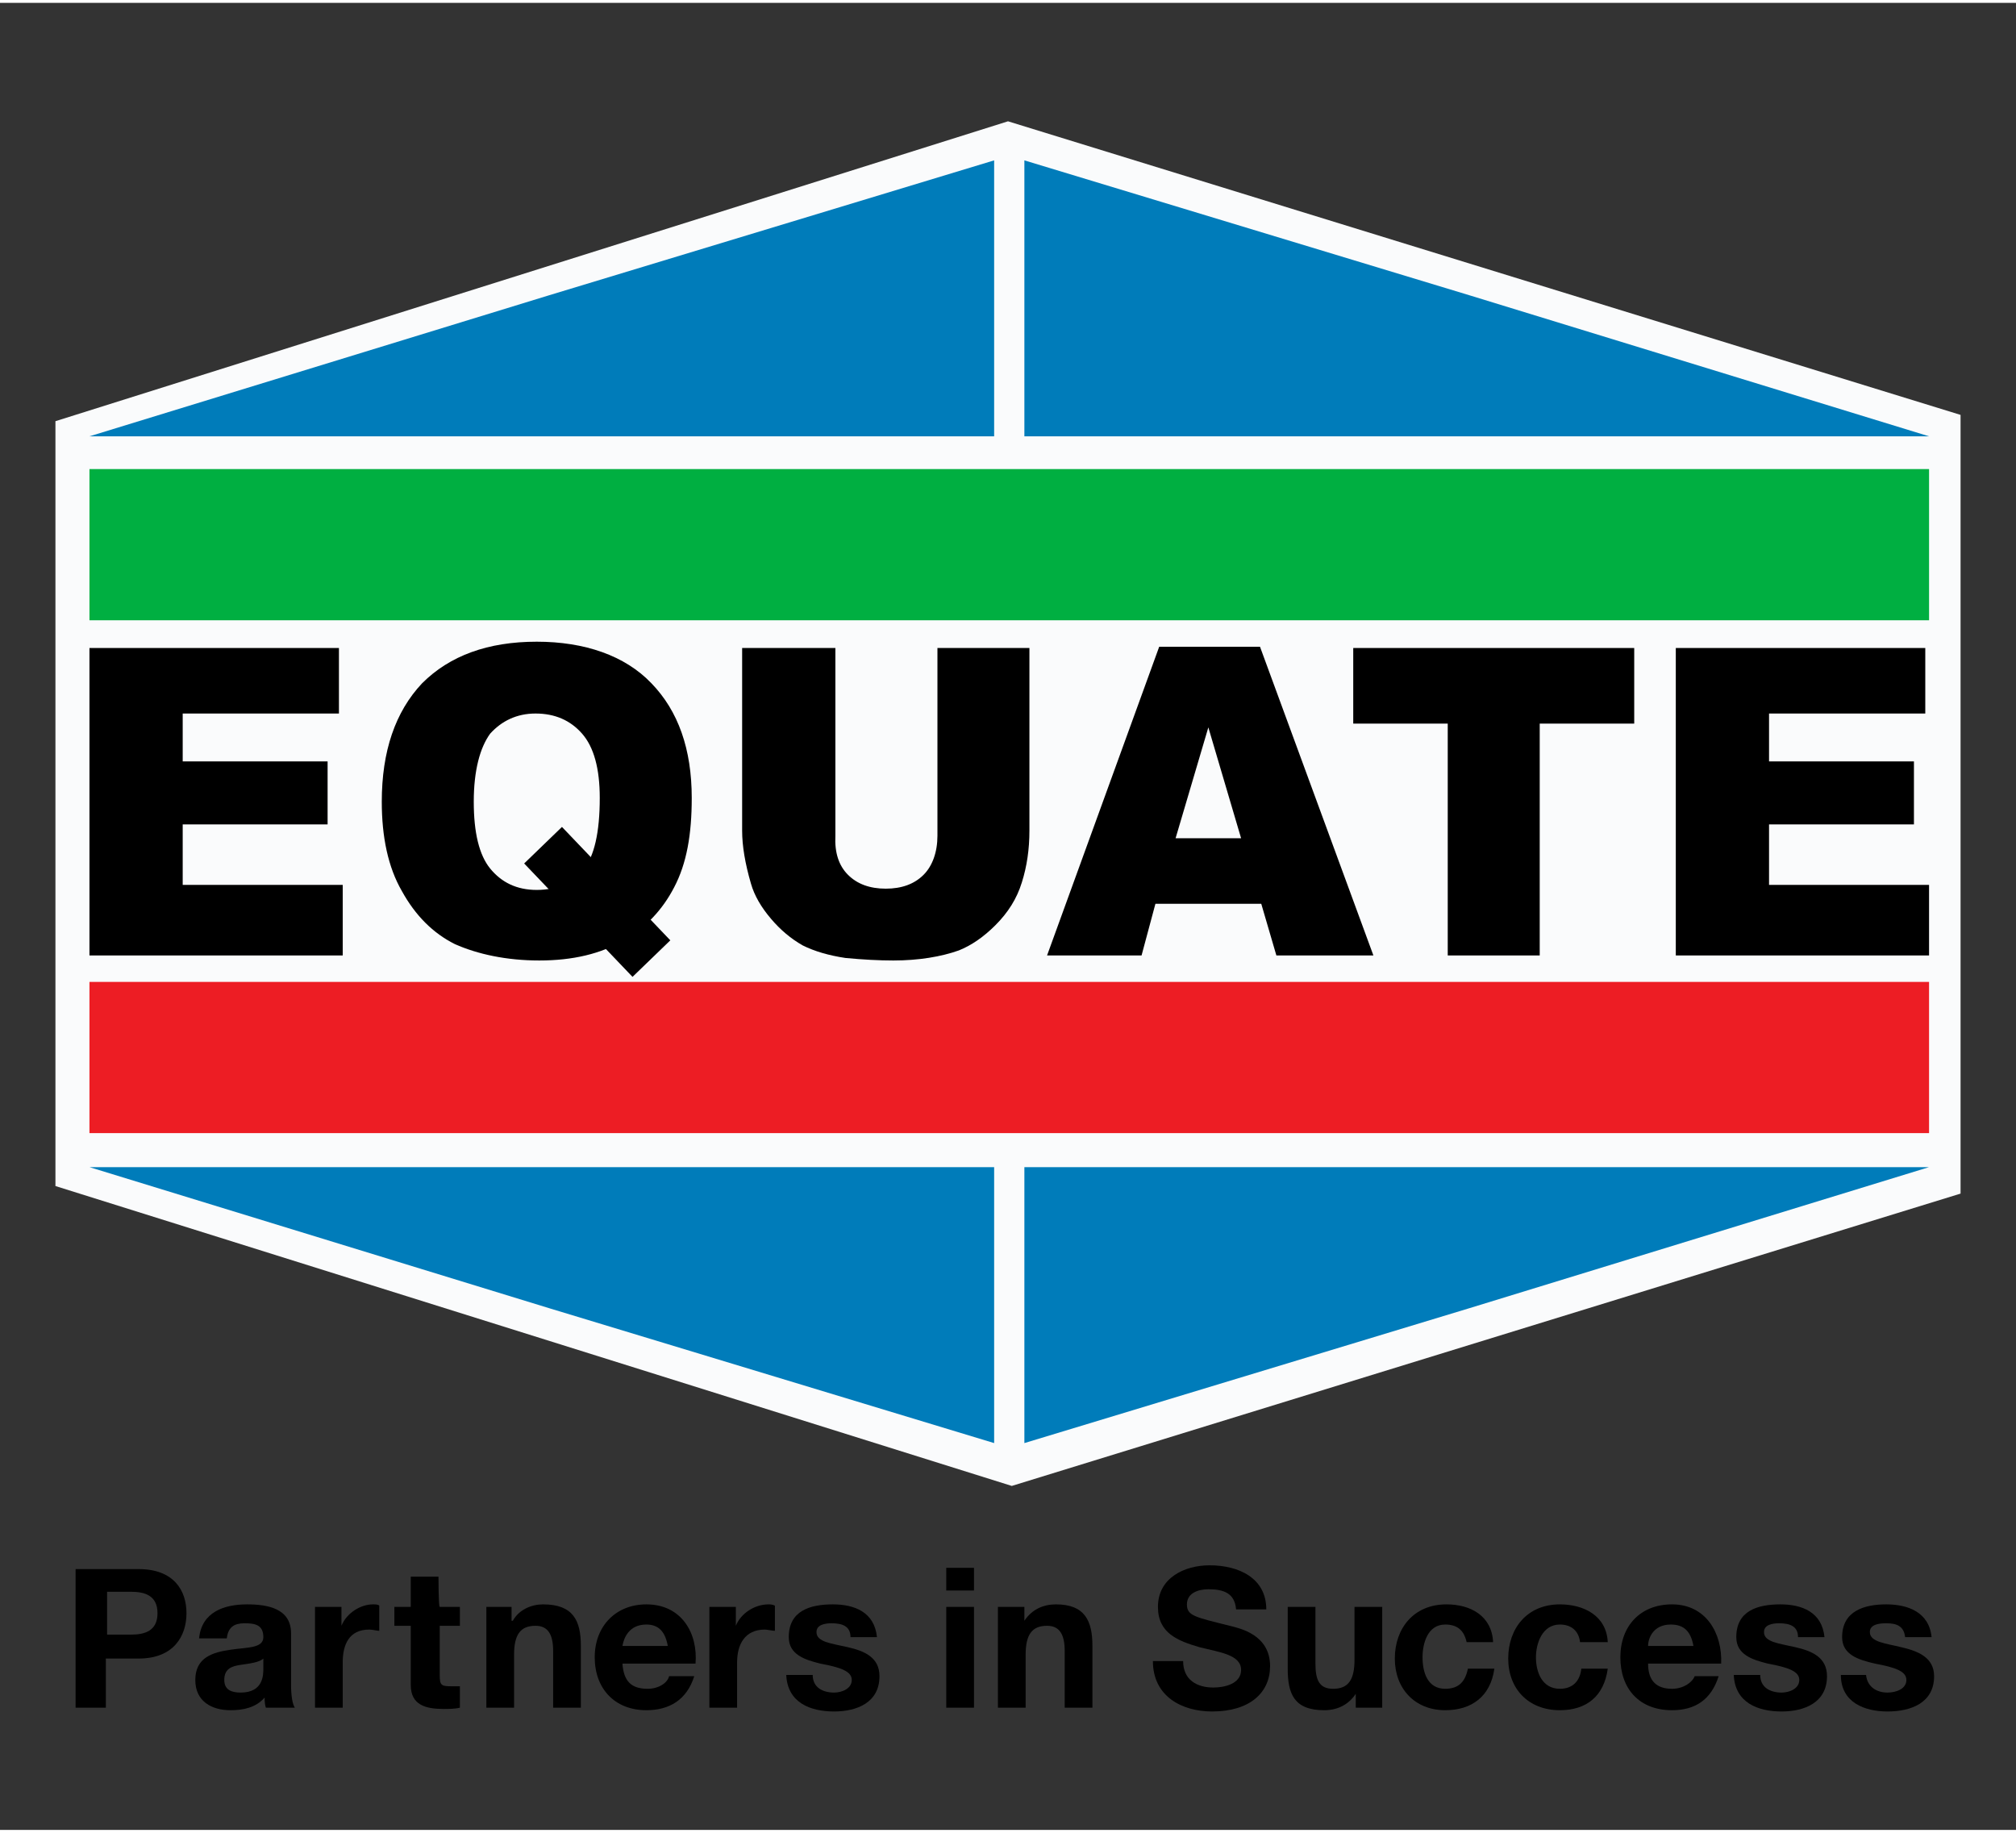 <svg version="1.2" xmlns="http://www.w3.org/2000/svg" viewBox="0 0 160 145" width="165" height="150"><rect x="0" y="0" width="160" height="145" fill="#333333" stroke="none"/><style>.a{fill:#fafbfc}.b{fill:#007cba}.c{fill:#00af41}.d{fill:#ed1d24}</style><path class="a" d="m80 9.4l-75.6 23.8v60.7l75.9 23.8 75.3-23.2v-61.8l-75.6-23.3z"/><path  d="m53.2 74.4l-3 2.9-8.6-9 3-2.9 8.6 9z"/><path class="b" d="m7.1 92.4l36.5 11.2 35.3 10.7v-21.9h-71.8z"/><path class="b" d="m153.1 92.4h-71.8v21.9l35.3-10.7 36.5-11.2z"/><path class="b" d="m153.1 34.4l-36.5-11.2-35.3-10.7v21.9h71.8z"/><path class="b" d="m43.6 23.2l-36.5 11.2h71.8v-21.9l-35.3 10.7z"/><path class="c" d="m153.1 37v12h-146v-12z"/><path  d="m7.1 51.2h19.8v5.2h-12.4v3.8h11.5v5h-11.5v4.8h12.7v5.6h-20.1v-24.4z"/><path fill-rule="evenodd" d="m30.3 63.4q0-6 3.2-9.4 3.3-3.3 9.1-3.3c3.8 0 7 1.1 9.1 3.3q3.2 3.3 3.2 9.1c0 2.9-0.4 5.2-1.4 7.1q-1.4 2.7-4 4.2-2.7 1.6-6.7 1.6c-2.6 0-4.9-0.5-6.7-1.3q-2.6-1.3-4.2-4.2c-1.1-1.9-1.6-4.3-1.6-7.1m7.3 0q0 3.7 1.3 5.3c0.9 1.1 2.1 1.7 3.7 1.7 1.6 0 2.8-0.6 3.7-1.6q1.3-1.6 1.3-5.7 0-3.5-1.4-5.1-1.4-1.6-3.7-1.6c-1.5 0-2.7 0.6-3.6 1.6-0.8 1.1-1.3 2.9-1.3 5.4z"/><path  d="m74.4 51.2h7.3v14.5q0 2.2-0.6 4.1c-0.4 1.3-1.1 2.4-2.1 3.4q-1.4 1.4-2.9 2c-1.4 0.5-3.2 0.8-5.2 0.8q-1.7 0-3.8-0.2-2-0.3-3.4-1-1.4-0.8-2.5-2.1-1.2-1.4-1.6-2.8-0.7-2.4-0.7-4.2v-14.5h7.4v14.9q-0.1 2 1 3.1 1.1 1.1 3 1.1 1.9 0 3-1.1c0.7-0.7 1.1-1.8 1.1-3.1v-14.9z"/><path fill-rule="evenodd" d="m91.7 71.5l-1.1 4.1h-7.5l8.9-24.5h8l9 24.5h-7.7l-1.2-4.1zm6.8-5.2l-2.6-8.8-2.6 8.8z"/><path  d="m107.4 51.2h22.3v6h-7.5v18.4h-7.3v-18.4h-7.5v-6z"/><path  d="m133 51.2h19.8v5.2h-12.4v3.8h11.5v5h-11.5v4.8h12.7v5.6h-20.1v-24.4z"/><path class="d" d="m153.1 77.7v12h-146v-12z"/><path fill-rule="evenodd" d="m6 124.2zm5 0.1c2.8 0 3.8 1.7 3.8 3.5 0 1.8-1 3.6-3.8 3.6h-2.6v3.9h-2.4v-11zm-2.5 5.2h1.9c1.1 0 2.1-0.3 2.1-1.7 0-1.4-1-1.7-2.1-1.7h-1.9z"/><path fill-rule="evenodd" d="m15.8 129.8c0.2-2.1 2-2.7 3.8-2.7 1.6 0 3.5 0.3 3.5 2.3v4.1c0 0.8 0.1 1.5 0.3 1.8h-2.3q-0.1-0.3-0.1-0.8c-0.7 0.8-1.7 1-2.7 1-1.5 0-2.8-0.7-2.8-2.4 0-1.8 1.4-2.2 2.8-2.4 1.3-0.2 2.6-0.1 2.6-1 0-1-0.7-1.1-1.5-1.1-0.8 0-1.3 0.3-1.4 1.2h-2.2zm5.1 1.6c-0.3 0.3-1.1 0.4-1.8 0.5-0.7 0.1-1.3 0.3-1.3 1.2 0 0.8 0.6 1 1.3 1 1.8 0 1.8-1.4 1.8-1.9 0 0 0-0.8 0-0.8z"/><path  d="m25 127.3h2.1v1.5c0.4-1 1.5-1.7 2.5-1.7 0.2 0 0.4 0 0.5 0.1v2c-0.2 0-0.5-0.1-0.8-0.1-1.6 0-2.1 1.2-2.1 2.6v3.6h-2.2c0 0 0-8 0-8z"/><path  d="m34.9 127.3h1.6v1.5h-1.6v3.9c0 0.8 0.1 0.9 0.9 0.9q0.3 0 0.7 0v1.7c-0.4 0.1-0.9 0.1-1.3 0.1-1.4 0-2.6-0.3-2.6-1.9v-4.7h-1.3v-1.5h1.3v-2.4h2.2c0 0 0 2.4 0.1 2.4z"/><path  d="m38.5 127.3h2.1v1.1h0.1c0.5-0.9 1.5-1.3 2.4-1.3 2.4 0 3 1.3 3 3.3v4.9h-2.2v-4.5c0-1.3-0.4-2-1.4-2-1.2 0-1.7 0.7-1.7 2.3v4.2h-2.2v-8z"/><path fill-rule="evenodd" d="m49.4 131.8c0.1 1.4 0.7 2 2 2 0.9 0 1.6-0.5 1.7-1h2c-0.6 1.9-2 2.7-3.8 2.7-2.5 0-4.1-1.7-4.1-4.2 0-2.5 1.7-4.2 4.1-4.2 2.8 0 4.1 2.3 3.9 4.7zm3.6-1.4c-0.2-1.1-0.7-1.7-1.7-1.7-1.4 0-1.8 1.1-1.9 1.7z"/><path  d="m56.3 127.3h2.1v1.5c0.4-1 1.5-1.7 2.6-1.7 0.1 0 0.3 0 0.5 0.1v2c-0.2 0-0.6-0.1-0.8-0.1-1.6 0-2.2 1.2-2.2 2.6v3.6h-2.2c0 0 0-8 0-8z"/><path  d="m64.5 132.7c0 1 0.8 1.4 1.7 1.4 0.6 0 1.4-0.3 1.4-1 0-0.7-0.9-1-2.5-1.3-1.2-0.3-2.5-0.7-2.5-2.1 0-2.1 1.7-2.6 3.5-2.6 1.7 0 3.3 0.6 3.5 2.6h-2.1c0-0.9-0.7-1.1-1.5-1.1-0.5 0-1.2 0.1-1.2 0.7 0 0.8 1.2 0.9 2.5 1.2 1.3 0.3 2.5 0.8 2.5 2.3 0 2.1-1.8 2.8-3.6 2.8-1.9 0-3.7-0.7-3.8-2.9h2.1z"/><path  d="m77.3 126h-2.2v-1.8h2.2zm0 1.3v8h-2.2v-8z"/><path  d="m79.2 127.3h2.1v1.1c0.6-0.9 1.5-1.3 2.5-1.3 2.3 0 2.9 1.3 2.9 3.3v4.9h-2.2v-4.5c0-1.3-0.4-2-1.4-2-1.2 0-1.7 0.7-1.7 2.3v4.2h-2.2c0 0 0-8 0-8z"/><path  d="m93.9 131.6c0 1.5 1.1 2.1 2.4 2.1 0.9 0 2.2-0.3 2.2-1.4 0-1.2-1.7-1.4-3.3-1.8-1.7-0.5-3.3-1.1-3.3-3.2 0-2.3 2.1-3.3 4.1-3.3 2.3 0 4.5 1 4.5 3.5h-2.4c-0.1-1.3-1-1.6-2.2-1.6-0.8 0-1.7 0.3-1.7 1.2 0 0.9 0.6 1 3.4 1.7 0.8 0.2 3.2 0.7 3.2 3.2 0 2.1-1.6 3.6-4.6 3.6-2.4 0-4.7-1.2-4.7-4h2.4z"/><path  d="m109.7 135.3h-2.1v-1.1c-0.6 0.9-1.5 1.3-2.5 1.3-2.4 0-2.9-1.3-2.9-3.3v-4.9h2.2v4.5c0 1.3 0.3 2 1.4 2 1.2 0 1.7-0.7 1.7-2.3v-4.2h2.2v8z"/><path  d="m116.4 130.1c-0.2-0.9-0.7-1.4-1.7-1.4-1.4 0-1.8 1.5-1.8 2.6 0 1.2 0.4 2.5 1.8 2.5 1.1 0 1.6-0.6 1.8-1.6h2.1c-0.3 2.2-1.8 3.3-3.9 3.3-2.4 0-4-1.7-4-4.1 0-2.4 1.5-4.3 4.1-4.3 1.9 0 3.6 0.9 3.7 3h-2.1z"/><path  d="m125.4 130.1c-0.1-0.9-0.7-1.4-1.6-1.4-1.4 0-1.9 1.5-1.9 2.6 0 1.2 0.5 2.5 1.9 2.5 1 0 1.6-0.6 1.7-1.6h2.1c-0.3 2.2-1.7 3.3-3.8 3.3-2.5 0-4.1-1.7-4.1-4.1 0-2.4 1.5-4.3 4.1-4.3 1.9 0 3.7 0.9 3.8 3h-2.2z"/><path fill-rule="evenodd" d="m130.8 131.8c0 1.4 0.7 2 1.9 2 0.9 0 1.6-0.5 1.8-1h1.9c-0.6 1.9-1.9 2.7-3.7 2.7-2.6 0-4.1-1.7-4.1-4.2 0-2.5 1.6-4.2 4.1-4.2 2.7 0 4 2.3 3.9 4.7zm3.6-1.4c-0.2-1.1-0.7-1.7-1.8-1.7-1.4 0-1.8 1.1-1.8 1.7z"/><path  d="m139.7 132.7c0 1 0.8 1.4 1.7 1.4 0.6 0 1.4-0.3 1.4-1 0-0.7-0.9-1-2.5-1.3-1.2-0.3-2.5-0.7-2.5-2.1 0-2.1 1.7-2.6 3.5-2.6 1.7 0 3.3 0.6 3.5 2.6h-2.1c0-0.9-0.7-1.1-1.5-1.1-0.5 0-1.2 0.1-1.2 0.7 0 0.8 1.2 0.9 2.5 1.2 1.3 0.3 2.5 0.8 2.5 2.3 0 2.1-1.8 2.8-3.6 2.8-1.9 0-3.7-0.7-3.8-2.9h2.1z"/><path  d="m148.1 132.7c0.1 1 0.9 1.4 1.7 1.4 0.7 0 1.5-0.3 1.5-1 0-0.7-0.9-1-2.5-1.3-1.3-0.3-2.6-0.7-2.6-2.1 0-2.1 1.8-2.6 3.5-2.6 1.7 0 3.4 0.6 3.6 2.6h-2.1c-0.1-0.9-0.7-1.1-1.5-1.1-0.6 0-1.3 0.1-1.3 0.7 0 0.8 1.3 0.9 2.5 1.2 1.3 0.3 2.6 0.8 2.6 2.3 0 2.1-1.8 2.8-3.7 2.8-1.8 0-3.7-0.7-3.7-2.9h2.1z"/></svg>